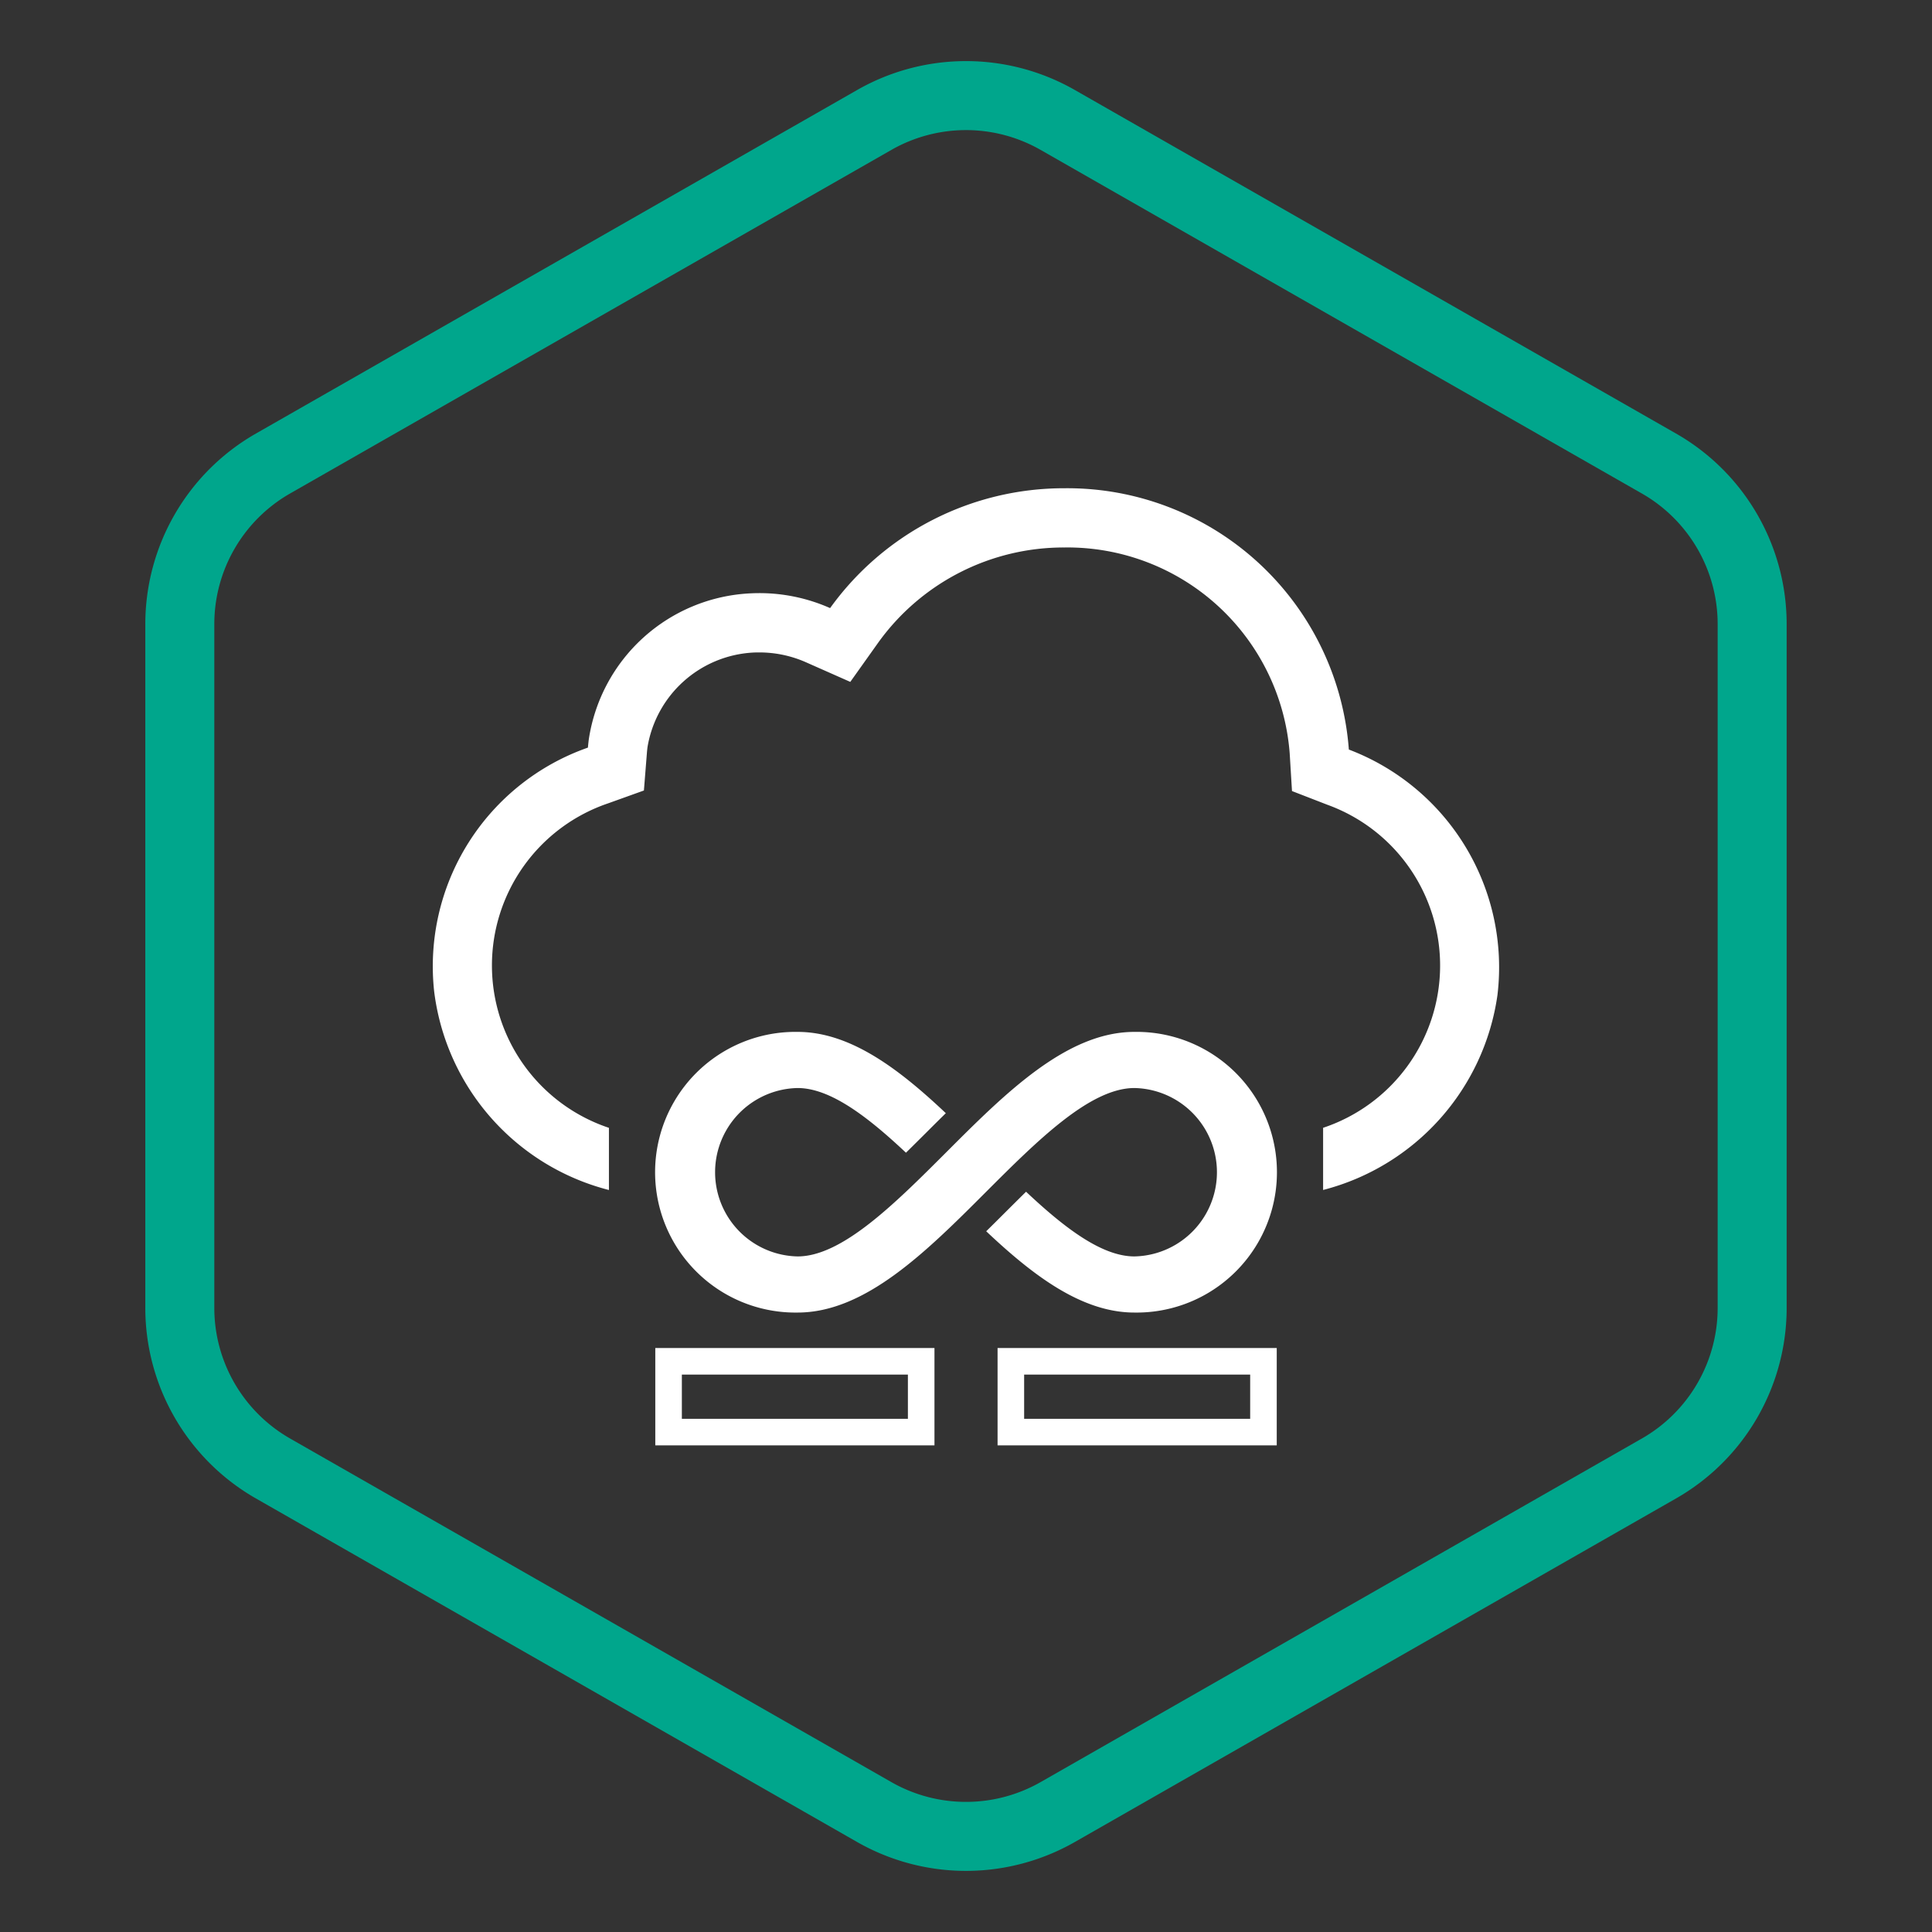 <svg xmlns="http://www.w3.org/2000/svg" width="56" height="56" viewBox="0 0 56 56">
  <rect x="0" y="0" width="56" height="56" fill="#333333" stroke="none"/>
  <g id="Слой_1" data-name="Слой 1">
    <g>
      <path d="M28,2.771a5.364,5.364,0,0,0-2.661.707L7.914,13.435a5.361,5.361,0,0,0-2.702,4.656V37.909a5.361,5.361,0,0,0,2.702,4.656l17.424,9.957a5.366,5.366,0,0,0,5.323,0l17.424-9.957a5.361,5.361,0,0,0,2.702-4.656V18.091a5.361,5.361,0,0,0-2.702-4.656L30.661,3.478A5.361,5.361,0,0,0,28,2.771" style="fill: none;stroke: #00a68c;stroke-miterlimit: 10;stroke-width: 2px"/>
      <g>
        <path d="M39.097,21.726a8.185,8.185,0,0,0-8.245-7.574,8.35,8.35,0,0,0-6.791,3.474,5.054,5.054,0,0,0-2.057-.434c-.088,0-.175.003-.262.007a4.979,4.979,0,0,0-4.676,4.237c-.01.078-.018.156-.025.234a6.714,6.714,0,0,0-4.455,7.081,6.805,6.805,0,0,0,5.064,5.742v-1.802a4.962,4.962,0,0,1-.028-9.404l1.042-.374.088-1.104c.004-.051.01-.101.016-.152a3.284,3.284,0,0,1,3.058-2.742c.058-.003.117-.004.176-.004a3.329,3.329,0,0,1,1.361.286l1.283.568L25.46,18.621a6.616,6.616,0,0,1,5.392-2.752,6.461,6.461,0,0,1,6.53,5.961l.067,1.099,1.027.398a4.957,4.957,0,0,1-.125,9.363v1.802a6.823,6.823,0,0,0,5.053-5.646A6.751,6.751,0,0,0,39.097,21.726Z" style="fill: #fff"/>
        <rect x="19.379" y="39.458" width="7.322" height="2.052" style="fill: none;stroke: #fff;stroke-miterlimit: 10;stroke-width: 0.77px"/>
        <rect x="29.3" y="39.458" width="7.322" height="2.052" style="fill: none;stroke: #fff;stroke-miterlimit: 10;stroke-width: 0.77px"/>
        <path d="M32.881,29.91c-1.964,0-3.74,1.775-5.456,3.492-1.483,1.482-3.016,3.016-4.306,3.016a2.441,2.441,0,0,1,0-4.881c.953,0,2.04.84,3.141,1.875.201-.198.399-.395.59-.585.187-.187.376-.375.565-.561-1.359-1.283-2.77-2.356-4.295-2.356a4.068,4.068,0,1,0,0,8.135c1.964,0,3.74-1.775,5.456-3.492,1.483-1.482,3.016-3.016,4.306-3.016a2.441,2.441,0,0,1,0,4.881c-.953,0-2.04-.84-3.141-1.875-.201.198-.399.395-.59.585-.187.187-.376.375-.565.561,1.359,1.283,2.77,2.356,4.295,2.356a4.068,4.068,0,1,0,0-8.135" style="fill: #fff"/>
      </g>
    </g>
  </g>
</svg>
